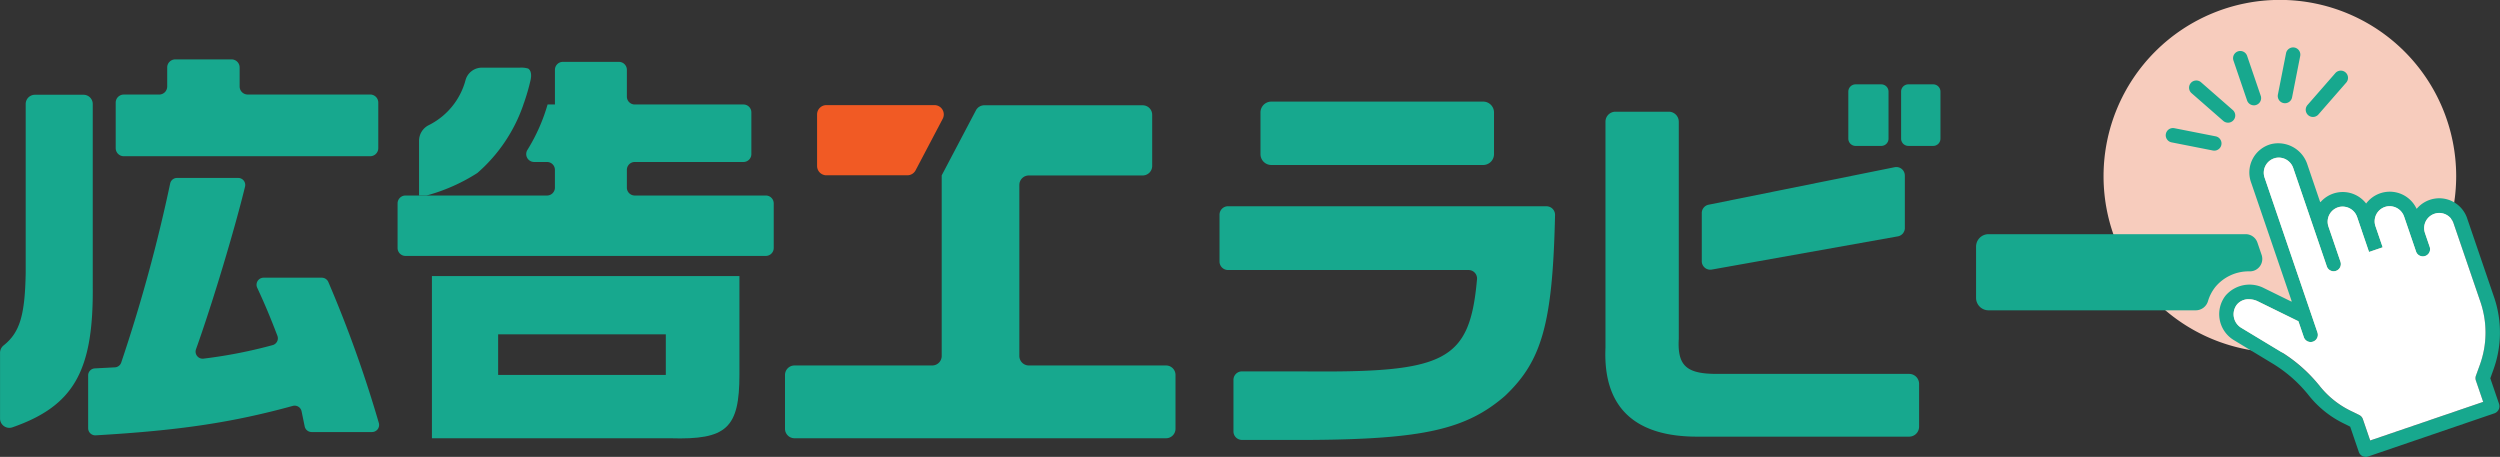 <svg xmlns="http://www.w3.org/2000/svg" viewBox="0 0 285 52.083">
  <rect x="0" y="0" width="285" height="52.083" fill="#333333" stroke="none"/>
  <g id="logo" transform="translate(-211.227 -32.911)">
    <path id="パス_18" data-name="パス 18" d="M470.987,73.1a20.1,20.1,0,1,1,20.1-20.1,20.121,20.121,0,0,1-20.1,20.1" transform="translate(0.145)" fill="#f7ccbd"/>
    <path id="パス_19" data-name="パス 19" d="M480.768,84.994a.823.823,0,0,1-.779-.556l-.982-2.876a.03.03,0,0,0-.017-.018L478.3,81.2a11.516,11.516,0,0,1-3.98-3.168,15.645,15.645,0,0,0-4.2-3.7l-4.382-2.65a3.453,3.453,0,0,1-.951-5.06,3.6,3.6,0,0,1,4.4-.859l3.1,1.523a.034.034,0,0,0,.047-.04L467.718,53.74a3.343,3.343,0,0,1,2.273-4.4,3.49,3.49,0,0,1,4.136,2.338l1.4,4.115c.059.172.086.172.1.154a3.361,3.361,0,0,1,4.012-.8,3.361,3.361,0,0,1,1.183.967,3.367,3.367,0,0,1,5.736.571.028.028,0,0,0,.048.006,3.356,3.356,0,0,1,5.76,1.194l3.043,8.91a12.445,12.445,0,0,1-.069,8.235l-.358.995a.08.08,0,0,0,0,.022l.989,2.9a.855.855,0,0,1-.532,1.086l-14.412,4.925a.772.772,0,0,1-.265.045m-13.3-17.974a1.706,1.706,0,0,0-1.379.608,1.807,1.807,0,0,0,.5,2.646l3.963,2.394a18.233,18.233,0,0,1,4.95,4.209,10.221,10.221,0,0,0,3.516,2.843l1.005.494a.859.859,0,0,1,.432.493l.816,2.385a.032.032,0,0,0,.042.021l12.823-4.382a.03.03,0,0,0,.019-.04l-.816-2.392a.853.853,0,0,1,0-.566l.457-1.265a10.793,10.793,0,0,0,.059-7.144l-3.069-8.99a1.722,1.722,0,0,0-3.258,1.115l.005.01.544,1.595a.823.823,0,1,1-1.558.53l-1.33-3.9a1.809,1.809,0,0,0-1.96-1.255,1.722,1.722,0,0,0-1.342,2.236l.818,2.394a.034.034,0,0,1-.021.042l-1.5.512a.033.033,0,0,1-.042-.021l-.807-2.367,0-.009-.007-.024-.5-1.467a1.811,1.811,0,0,0-1.968-1.256,1.723,1.723,0,0,0-1.33,2.252v0l1.369,4.012a.822.822,0,1,1-1.556.531l-3.8-11.131a1.8,1.8,0,0,0-1.715-1.276,1.727,1.727,0,0,0-1.494.966,1.709,1.709,0,0,0-.084,1.316l6.029,17.663a.822.822,0,1,1-1.557.53l-.614-1.8a.037.037,0,0,0-.017-.02l-4.637-2.276a2.278,2.278,0,0,0-.987-.223m-3.946-16.938a.865.865,0,0,1-.16-.014l-4.715-.93a.823.823,0,0,1,.319-1.615l4.713.929a.823.823,0,0,1-.157,1.63m1.562-3.189a.822.822,0,0,1-.54-.2l-3.619-3.165a.823.823,0,0,1,1.083-1.24l3.618,3.164a.823.823,0,0,1-.542,1.443m9.681-.653a.823.823,0,0,1-.62-1.364l3.162-3.621a.823.823,0,1,1,1.238,1.084l-3.16,3.621a.824.824,0,0,1-.62.28m-6.73-1.325a.826.826,0,0,1-.779-.557l-1.553-4.55a.822.822,0,1,1,1.556-.533l1.553,4.55a.822.822,0,0,1-.512,1.045.808.808,0,0,1-.265.046m3.543-.241a.733.733,0,0,1-.16-.015.826.826,0,0,1-.649-.968l.929-4.715a.822.822,0,1,1,1.614.316l-.928,4.718a.822.822,0,0,1-.806.663" transform="translate(0.145)" fill="#17a88e"/>
    <path id="パス_20" data-name="パス 20" d="M467.471,67a1.7,1.7,0,0,0-1.379.609,1.8,1.8,0,0,0,.495,2.644l4.384,2.648a17.289,17.289,0,0,1,4.574,4.008,10.259,10.259,0,0,0,3.471,2.787l1.017.5a.828.828,0,0,1,.417.472l.831,2.432,12.884-4.4-.831-2.431a.834.834,0,0,1,0-.545l.465-1.286a10.807,10.807,0,0,0,.058-7.121l-3.073-8.994a1.72,1.72,0,0,0-3.256,1.113l0,.011.545,1.594a.823.823,0,0,1-1.557.531l-1.371-4.011a1.721,1.721,0,0,0-3.263,1.1l.828,2.423-1.556.531-.819-2.394,0-.012-.009-.023-.539-1.581a1.721,1.721,0,1,0-3.258,1.112l0,0,1.369,4.008a.823.823,0,1,1-1.558.532l-3.837-11.232a1.72,1.72,0,0,0-3.172-.2,1.7,1.7,0,0,0-.084,1.315l6.028,17.652a.822.822,0,1,1-1.556.531l-.618-1.812-4.651-2.281a2.274,2.274,0,0,0-.985-.223" transform="translate(0.145 0.027)" fill="#fff"/>
    <path id="パス_21" data-name="パス 21" d="M387.451,56.4a.976.976,0,0,1,.97,1c-.275,12.385-1.493,16.637-5.727,20.635-4.392,3.792-9.3,4.908-22.055,5H352.73a.97.97,0,0,1-.971-.969V76.19a.969.969,0,0,1,.971-.969h6.787c16.419.172,19.165-1.071,20.008-10.506a.966.966,0,0,0-.967-1.048H351.141a.971.971,0,0,1-.971-.971V57.367a.971.971,0,0,1,.971-.971Z" transform="translate(0.082 0.027)" fill="#17a88e"/>
    <path id="パス_22" data-name="パス 22" d="M463.576,65.677a4.931,4.931,0,0,1,3.912-1.848h.025a1.418,1.418,0,0,0,1.4-1.857l-.484-1.419a1.42,1.42,0,0,0-1.345-.962H437.775a1.422,1.422,0,0,0-1.422,1.421v5.839a1.421,1.421,0,0,0,1.422,1.42h23.643A1.457,1.457,0,0,0,462.8,67.2a4.73,4.73,0,0,1,.78-1.522" transform="translate(0.145 0.016)" fill="#17a88e"/>
    <path id="パス_23" data-name="パス 23" d="M221.8,53.81V44.739a1.053,1.053,0,0,0-1.053-1.052h-5.538a1.053,1.053,0,0,0-1.053,1.052V64.021c-.087,4.792-.666,6.759-2.5,8.225a1.089,1.089,0,0,0-.424.842V80.6a1.061,1.061,0,0,0,1.408,1c7.045-2.45,9.249-6.483,9.161-16.064Z" transform="translate(0 0.027)" fill="#17a88e"/>
    <path id="パス_24" data-name="パス 24" d="M254.351,49.8V44.606a.92.92,0,0,0-.92-.92H239.464a.918.918,0,0,1-.919-.918V40.6a.919.919,0,0,0-.918-.918h-6.419a.92.92,0,0,0-.92.918v2.173a.917.917,0,0,1-.918.918h-4.033a.92.92,0,0,0-.92.92V49.8a.92.92,0,0,0,.92.92h28.094a.92.92,0,0,0,.92-.92" fill="#17a88e"/>
    <path id="パス_25" data-name="パス 25" d="M247.914,64.541h-6.639a.806.806,0,0,0-.726,1.148c.9,1.939,1.472,3.308,2.3,5.469a.806.806,0,0,1-.541,1.069,55.086,55.086,0,0,1-7.87,1.54.806.806,0,0,1-.87-1.062c1.911-5.332,4.441-13.793,5.594-18.547a.8.8,0,0,0-.784-.988h-6.97a.793.793,0,0,0-.781.627,181.772,181.772,0,0,1-5.587,20.432.8.8,0,0,1-.717.532l-2.284.119a.8.8,0,0,0-.762.8v6.027a.814.814,0,0,0,.859.805c9.494-.551,15.53-1.449,22.465-3.353a.806.806,0,0,1,1.005.608l.355,1.727a.807.807,0,0,0,.789.642h6.893a.807.807,0,0,0,.768-1.042,140.191,140.191,0,0,0-5.75-16.053.816.816,0,0,0-.747-.5" transform="translate(0 0.027)" fill="#17a88e"/>
    <path id="パス_26" data-name="パス 26" d="M260.437,82.846h27.176c6.416.189,7.88-1.132,7.88-7.265V64.352H260.437ZM267.987,71H287.1v4.623H267.987Z" transform="translate(0.029 0.027)" fill="#17a88e"/>
    <path id="パス_27" data-name="パス 27" d="M258.975,55.2h-1.55a.9.9,0,0,0-.9.9v5.081a.9.9,0,0,0,.9.905h41.08a.905.905,0,0,0,.9-.905V56.1a.9.9,0,0,0-.9-.9H283.563a.9.9,0,0,1-.9-.9V52.282a.9.9,0,0,1,.9-.905h12.393a.9.9,0,0,0,.9-.9V45.723a.9.9,0,0,0-.9-.9H283.563a.9.9,0,0,1-.9-.9V40.864a.906.906,0,0,0-.9-.9h-6.4a.905.905,0,0,0-.9.9v3.955h-.837a20.653,20.653,0,0,1-2.3,5.182.9.9,0,0,0,.766,1.376h1.468a.9.9,0,0,1,.9.905V54.3a.9.9,0,0,1-.9.9H259.824" transform="translate(0.027)" fill="#17a88e"/>
    <path id="パス_28" data-name="パス 28" d="M428.271,58.887V52.91a.97.97,0,0,0-1.162-.95L405.9,56.235a.968.968,0,0,0-.779.951v5.489a.969.969,0,0,0,1.14.954l21.212-3.786a.972.972,0,0,0,.8-.956" transform="translate(0.108 0.013)" fill="#17a88e"/>
    <path id="パス_29" data-name="パス 29" d="M425.583,42.522h-2.929a.827.827,0,0,0-.827.827v5.363a.827.827,0,0,0,.827.827h2.929a.827.827,0,0,0,.827-.827V43.349a.827.827,0,0,0-.827-.827" transform="translate(0.109 0.006)" fill="#17a88e"/>
    <path id="パス_30" data-name="パス 30" d="M402.5,71.59V46.756a1.138,1.138,0,0,0-1.137-1.137H395.28a1.136,1.136,0,0,0-1.136,1.137V72.547c-.286,6.744,3.293,10.161,10.6,10.115h24.017a1.135,1.135,0,0,0,1.136-1.136v-4.88a1.136,1.136,0,0,0-1.136-1.138H406.839c-3.437,0-4.487-.911-4.343-3.918" transform="translate(0.107 0.027)" fill="#17a88e"/>
    <path id="パス_31" data-name="パス 31" d="M427.841,43.348v5.365a.826.826,0,0,0,.827.825H431.5a.826.826,0,0,0,.827-.825V43.348a.827.827,0,0,0-.827-.827h-2.833a.827.827,0,0,0-.827.827" transform="translate(0.112 0.006)" fill="#17a88e"/>
    <path id="パス_32" data-name="パス 32" d="M317.706,44.887H305.388a1.064,1.064,0,0,0-1.064,1.063v5.874a1.064,1.064,0,0,0,1.064,1.063h9.227a1.061,1.061,0,0,0,.94-.569l3.092-5.873a1.064,1.064,0,0,0-.941-1.558" transform="translate(0.05 0.007)" fill="#f15a24"/>
    <path id="パス_33" data-name="パス 33" d="M327.378,73.464V53.969a1.084,1.084,0,0,1,1.083-1.083h12.978a1.082,1.082,0,0,0,1.083-1.082V45.969a1.084,1.084,0,0,0-1.083-1.083H323.385a1.081,1.081,0,0,0-.958.579l-3.906,7.421h.006V73.464a1.081,1.081,0,0,1-1.081,1.083h-15.7a1.083,1.083,0,0,0-1.083,1.082v6.134a1.084,1.084,0,0,0,1.083,1.082H344.1a1.082,1.082,0,0,0,1.081-1.082V75.629a1.081,1.081,0,0,0-1.081-1.082H328.461a1.083,1.083,0,0,1-1.083-1.083" transform="translate(0.054 0.027)" fill="#17a88e"/>
    <path id="パス_34" data-name="パス 34" d="M270.864,44.819h.01c.03-.082.056-.159.084-.239l-.094.239" transform="translate(0.03 0.006)" fill="#f15a24"/>
    <path id="パス_35" data-name="パス 35" d="M381.463,45.724v4.752a1.237,1.237,0,0,1-1.237,1.237H356.078a1.237,1.237,0,0,1-1.237-1.237V45.724a1.237,1.237,0,0,1,1.237-1.237h24.148a1.237,1.237,0,0,1,1.237,1.237" transform="translate(0.081 0.007)" fill="#17a88e"/>
    <path id="パス_36" data-name="パス 36" d="M271.665,42.133c.2-.828.008-1.242-.261-1.409a2.739,2.739,0,0,0-.939-.1l0,0h-4.3a1.931,1.931,0,0,0-1.882,1.386,8.056,8.056,0,0,1-4.2,5.167,1.99,1.99,0,0,0-1.109,1.767V55.2h.85a20.821,20.821,0,0,0,5.8-2.57h0a18.123,18.123,0,0,0,5.251-7.81h-.012c.034-.084.063-.161.094-.24a23.317,23.317,0,0,0,.707-2.447" transform="translate(0.025)" fill="#17a88e"/>
  </g>
</svg>
